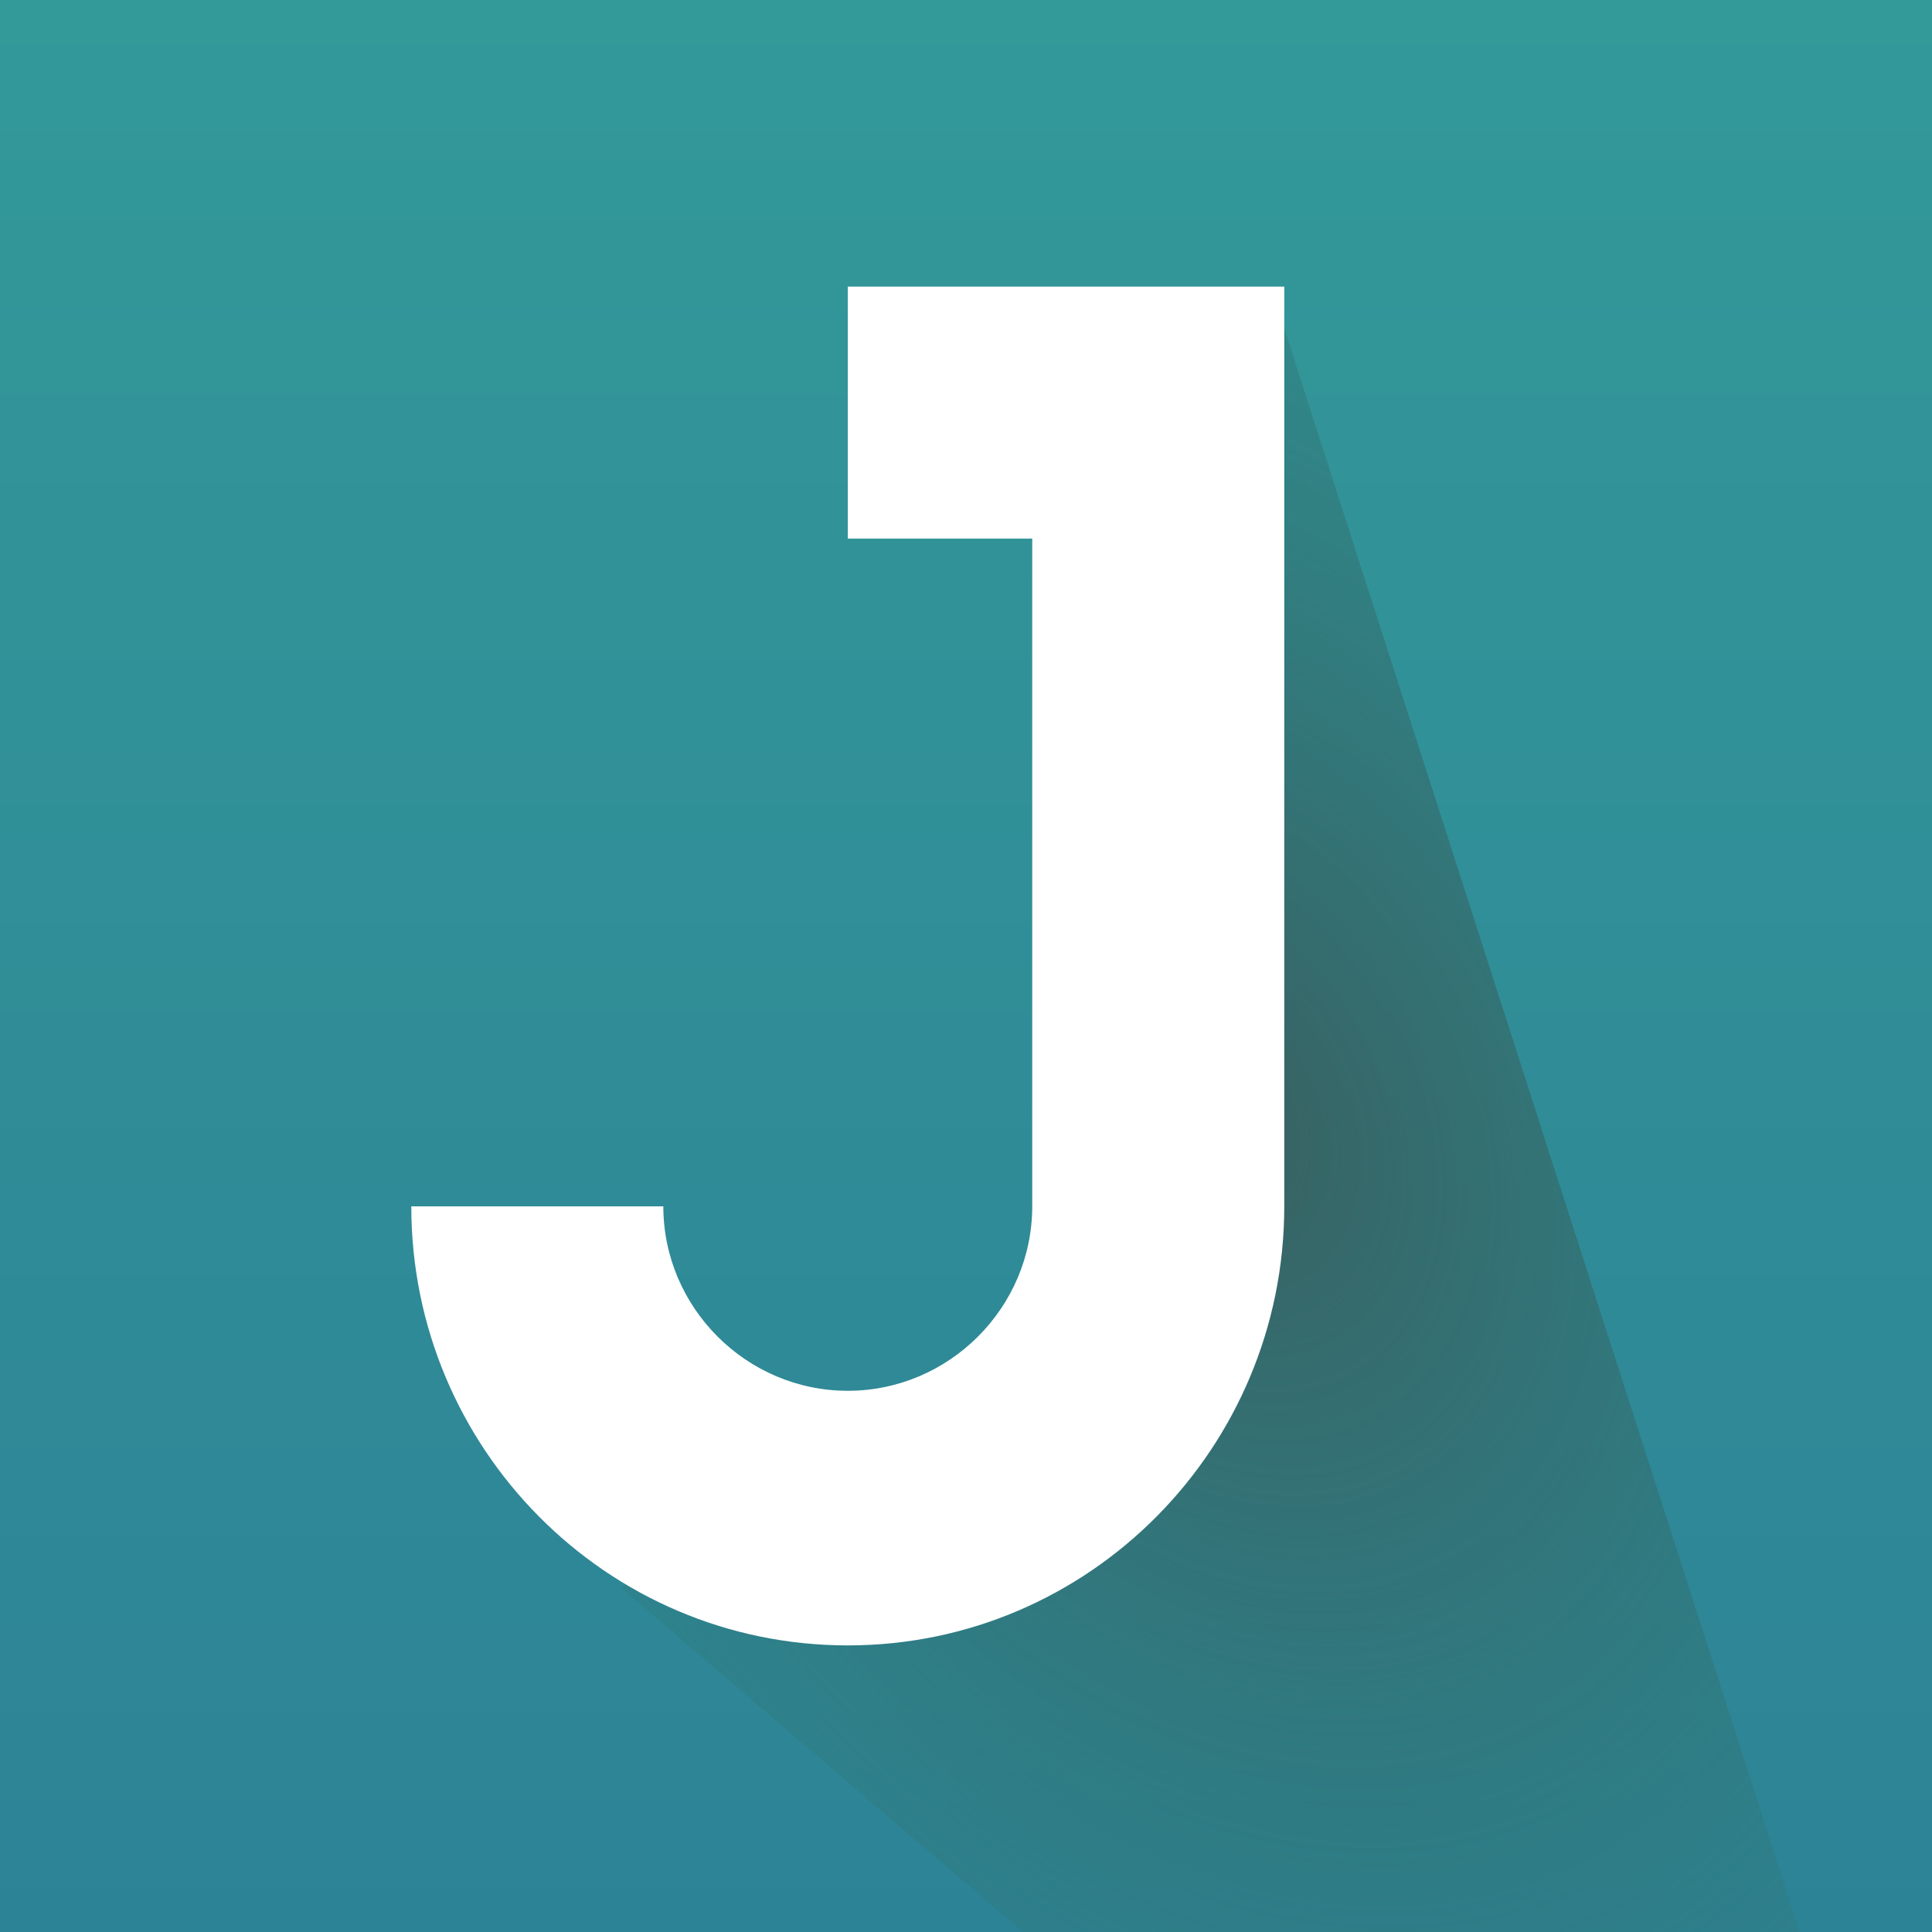<svg xmlns="http://www.w3.org/2000/svg" width="720" height="720" viewBox="0 0 720 720" fill="none"><g clip-path="url(#clip0_548_2643)"><path d="M720 0H0V720H720V0Z" fill="url(#paint0_linear_548_2643)"></path><path d="M429.585 503.49V106.976H473.642L671.899 723.775H385.528L231.328 591.604L429.585 503.49Z" fill="url(#paint1_radial_548_2643)"></path><g filter="url(#filter0_d_548_2643)"><path d="M478.61 106.801V449.563C478.61 539.61 406.01 613.194 315.944 613.194C225.878 613.194 153.278 539.604 153.278 449.563H247.202C247.202 487.326 278.186 518.31 315.944 518.31C353.702 518.31 384.686 487.32 384.686 449.563V200.725H315.944V106.801H478.61Z" fill="white"></path></g></g><defs><filter id="filter0_d_548_2643" x="129.278" y="90.801" width="365.332" height="546.394" filterUnits="userSpaceOnUse" color-interpolation-filters="sRGB"><feGaussianBlur stdDeviation="10"></feGaussianBlur></filter><linearGradient id="paint0_linear_548_2643" x1="360" y1="0" x2="360" y2="720" gradientUnits="userSpaceOnUse"><stop stop-color="#339999"></stop><stop offset="1" stop-color="#2D8396"></stop></linearGradient><radialGradient id="paint1_radial_548_2643" cx="0" cy="0" r="1" gradientUnits="userSpaceOnUse" gradientTransform="translate(451.614 415.376) rotate(63.825) scale(586.109 418.649)"><stop stop-color="#395F5F"></stop><stop offset="1" stop-color="#278888" stop-opacity="0"></stop></radialGradient><clipPath id="clip0_548_2643"><rect width="720" height="720" fill="white"></rect></clipPath></defs></svg>